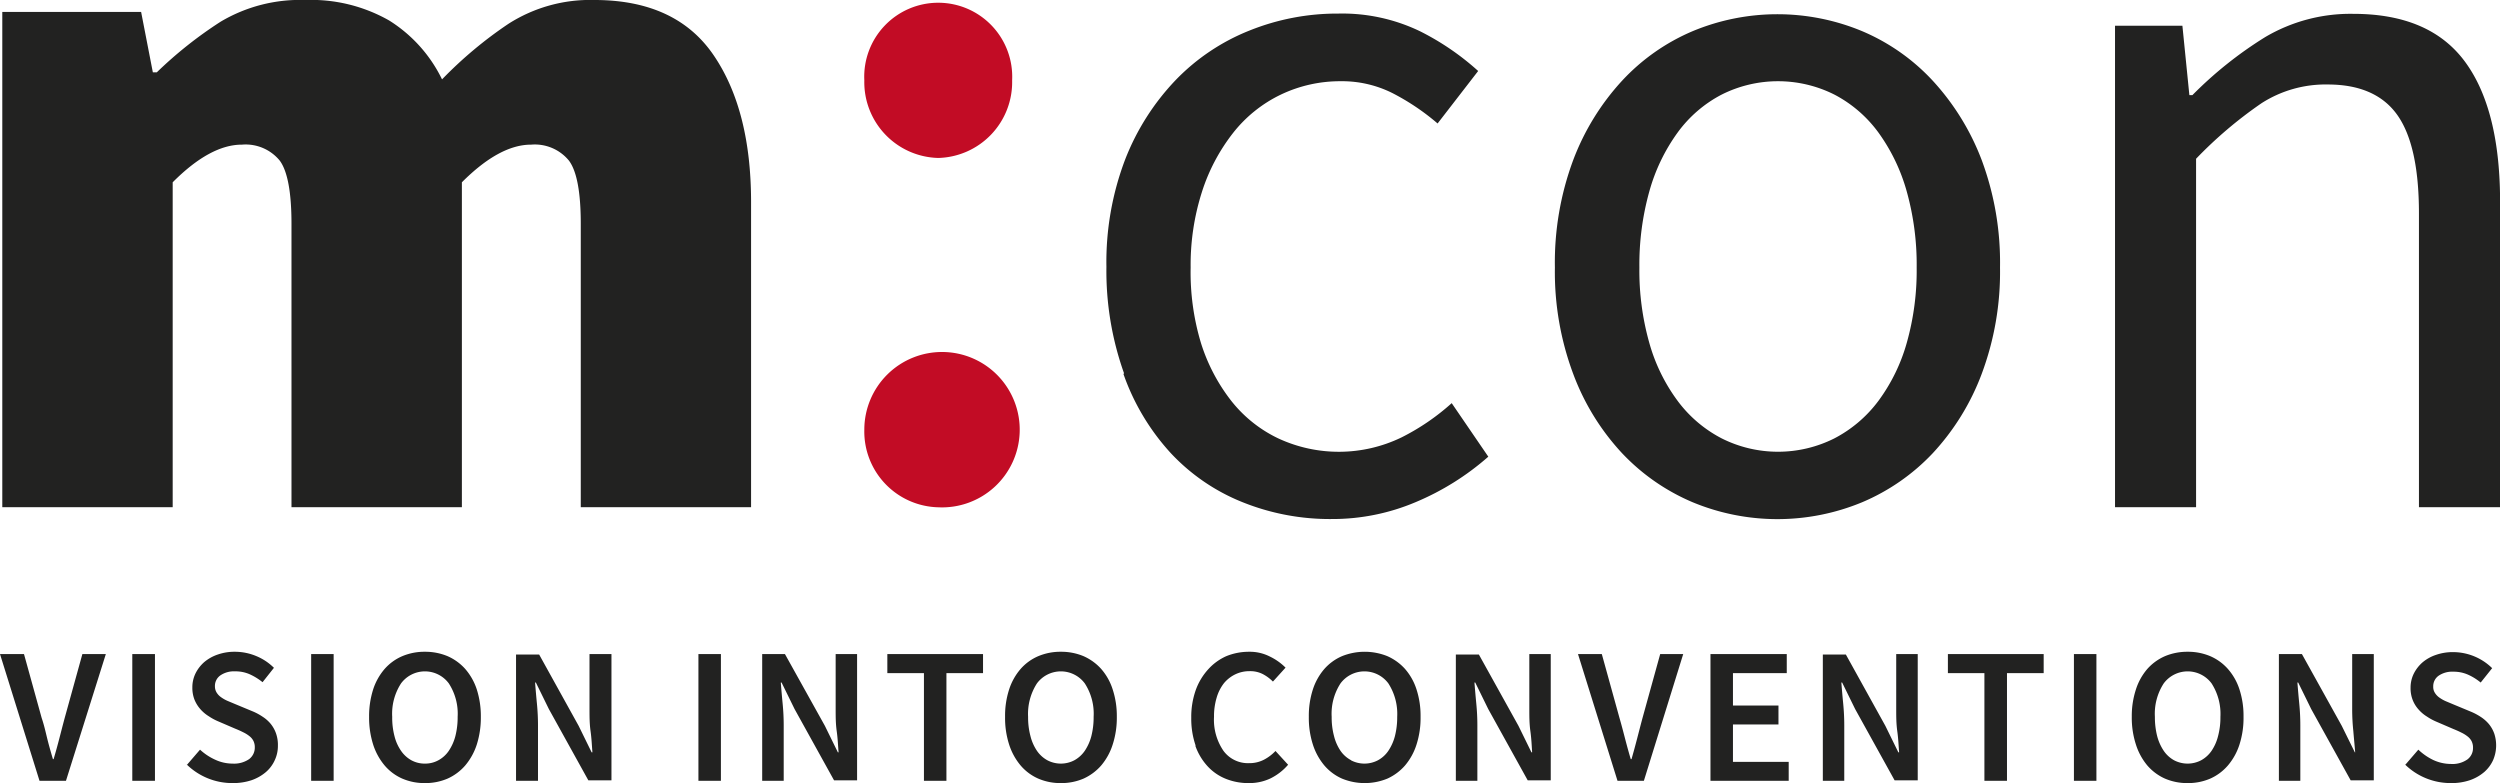 <svg xml:space="preserve" xmlns="http://www.w3.org/2000/svg" viewBox="0 0 283.46 88.79">
  <title>mcon-logo</title>
  <path d="M4.48,88.53h3L12,74.16H9.34l-2,7.23c-.22.82-.42,1.6-.61,2.33s-.4,1.51-.65,2.35H6c-.25-.84-.47-1.62-.65-2.35S5,82.21,4.72,81.39l-2-7.23H0L4.48,88.53Zm10.55,0h2.54V74.16H15V88.53Zm6.15-1.84a7.4,7.4,0,0,0,5.19,2.1,6.58,6.58,0,0,0,2.16-.33,5.07,5.07,0,0,0,1.63-.93,3.9,3.9,0,0,0,1-1.35,3.82,3.82,0,0,0,.35-1.65,3.94,3.94,0,0,0-.22-1.39,3.61,3.61,0,0,0-.6-1.07,4,4,0,0,0-.92-.81,6.38,6.38,0,0,0-1.16-.62l-1.95-.81-.86-.36a4,4,0,0,1-.74-.42,1.79,1.79,0,0,1-.5-.53,1.32,1.32,0,0,1-.19-.71A1.45,1.45,0,0,1,25,76.57a2.72,2.72,0,0,1,1.64-.45,4,4,0,0,1,1.67.33,6.71,6.71,0,0,1,1.46.9l1.29-1.63a6.19,6.19,0,0,0-2-1.33,6.3,6.3,0,0,0-2.42-.49,5.76,5.76,0,0,0-1.94.31,4.73,4.73,0,0,0-1.53.85,4.16,4.16,0,0,0-1,1.29,3.57,3.57,0,0,0-.36,1.59,3.66,3.66,0,0,0,.25,1.41,3.74,3.74,0,0,0,.67,1.07,4.16,4.16,0,0,0,.94.79,6.13,6.13,0,0,0,1,.55l2,.86c.32.13.62.26.89.4a3.62,3.62,0,0,1,.7.43,1.65,1.65,0,0,1,.46.53,1.6,1.6,0,0,1,.17.75,1.64,1.64,0,0,1-.64,1.34,3,3,0,0,1-1.87.51,4.67,4.67,0,0,1-2-.45A6.47,6.47,0,0,1,22.68,85l-1.5,1.74Zm14.1,1.84h2.55V74.16H35.28V88.53Zm15.47-.25a5.77,5.77,0,0,0,2-1.49,7.05,7.05,0,0,0,1.31-2.37,10.12,10.12,0,0,0,.46-3.14,10,10,0,0,0-.46-3.11,6.72,6.72,0,0,0-1.31-2.32,5.79,5.79,0,0,0-2-1.45,6.54,6.54,0,0,0-2.57-.5,6.47,6.47,0,0,0-2.57.5,5.57,5.57,0,0,0-2,1.45,6.7,6.7,0,0,0-1.3,2.32,10,10,0,0,0-.46,3.11,10.12,10.12,0,0,0,.46,3.14,7,7,0,0,0,1.3,2.37,5.56,5.56,0,0,0,2,1.49,6.31,6.31,0,0,0,2.57.51,6.37,6.37,0,0,0,2.57-.51ZM46.64,86.2a3.43,3.43,0,0,1-1.16-1.06,5,5,0,0,1-.75-1.67,8.22,8.22,0,0,1-.26-2.19,6.32,6.32,0,0,1,1-3.79,3.37,3.37,0,0,1,5.42,0,6.32,6.32,0,0,1,1,3.79,8.65,8.65,0,0,1-.26,2.19,5.46,5.46,0,0,1-.75,1.67,3.37,3.37,0,0,1-1.17,1.06,3.1,3.1,0,0,1-1.53.38,3.14,3.14,0,0,1-1.54-.38Zm11.87,2.33H61V82.25q0-1.22-.12-2.46t-.21-2.4h.09l1.47,3,4.48,8.09h2.62V74.16H66.84V80.4c0,.81,0,1.64.12,2.5s.15,1.65.21,2.4h-.09l-1.47-3-4.48-8.09H58.51V88.53Zm20.68,0h2.55V74.16H79.19V88.53Zm7.23,0h2.44V82.25q0-1.22-.12-2.46t-.21-2.4h.09l1.47,3,4.48,8.09h2.61V74.16H94.75V80.4c0,.81,0,1.64.12,2.5s.15,1.65.21,2.4H95l-1.47-3L89,74.16H86.42V88.53Zm18.34,0h2.55V76.32h4.15V74.16H100.61v2.16h4.15V88.53Zm18.1-.25a5.86,5.86,0,0,0,2-1.49,6.87,6.87,0,0,0,1.3-2.37,9.82,9.82,0,0,0,.47-3.14,9.68,9.68,0,0,0-.47-3.11,6.54,6.54,0,0,0-1.3-2.32,5.88,5.88,0,0,0-2-1.45,6.54,6.54,0,0,0-2.57-.5,6.47,6.47,0,0,0-2.57.5,5.57,5.57,0,0,0-2,1.45,6.7,6.7,0,0,0-1.3,2.32,9.68,9.68,0,0,0-.46,3.11,9.83,9.83,0,0,0,.46,3.14,7,7,0,0,0,1.3,2.37,5.56,5.56,0,0,0,2,1.49,6.31,6.31,0,0,0,2.57.51,6.37,6.37,0,0,0,2.57-.51Zm-4.11-2.08a3.46,3.46,0,0,1-1.17-1.06,5.22,5.22,0,0,1-.74-1.67,8.21,8.21,0,0,1-.27-2.19,6.39,6.39,0,0,1,1-3.79,3.38,3.38,0,0,1,5.43,0,6.32,6.32,0,0,1,1,3.79,8.65,8.65,0,0,1-.26,2.19,5.46,5.46,0,0,1-.75,1.67,3.46,3.46,0,0,1-1.17,1.06,3.29,3.29,0,0,1-3.07,0Zm16.78-1.65a6.72,6.72,0,0,0,1.39,2.33A5.67,5.67,0,0,0,139,88.31a6.79,6.79,0,0,0,2.57.48,5.6,5.6,0,0,0,2.48-.53,6.32,6.32,0,0,0,2-1.55l-1.43-1.56a5,5,0,0,1-1.33,1,3.59,3.59,0,0,1-1.68.38,3.44,3.44,0,0,1-2.89-1.4,6.23,6.23,0,0,1-1.07-3.86,7.3,7.3,0,0,1,.3-2.17,4.87,4.87,0,0,1,.83-1.64,3.84,3.84,0,0,1,1.28-1,3.65,3.65,0,0,1,1.63-.36,3.12,3.12,0,0,1,1.47.32,4.7,4.7,0,0,1,1.17.86l1.43-1.58A6.41,6.41,0,0,0,144,74.45a5,5,0,0,0-2.37-.55,6.79,6.79,0,0,0-2.59.5A6.08,6.08,0,0,0,137,75.88a7,7,0,0,0-1.42,2.36,9.13,9.13,0,0,0-.51,3.15,9.31,9.31,0,0,0,.5,3.16Zm21.78,3.73a5.86,5.86,0,0,0,2-1.49,6.87,6.87,0,0,0,1.3-2.37,9.83,9.83,0,0,0,.46-3.14,9.68,9.68,0,0,0-.46-3.11,6.54,6.54,0,0,0-1.3-2.32,5.88,5.88,0,0,0-2-1.45,6.88,6.88,0,0,0-5.15,0,5.62,5.62,0,0,0-2,1.45,6.7,6.7,0,0,0-1.3,2.32,9.68,9.68,0,0,0-.46,3.11,9.83,9.83,0,0,0,.46,3.14,7,7,0,0,0,1.3,2.37,5.61,5.61,0,0,0,2,1.49,6.76,6.76,0,0,0,5.15,0ZM153.2,86.2A3.37,3.37,0,0,1,152,85.14a5.22,5.22,0,0,1-.74-1.67,8.21,8.21,0,0,1-.27-2.19,6.32,6.32,0,0,1,1-3.79,3.38,3.38,0,0,1,5.43,0,6.39,6.39,0,0,1,1,3.79,8.65,8.65,0,0,1-.26,2.19,5.46,5.46,0,0,1-.75,1.67,3.37,3.37,0,0,1-1.17,1.06,3.29,3.29,0,0,1-3.07,0Zm11.87,2.33h2.44V82.25q0-1.22-.12-2.46t-.21-2.4h.09l1.47,3,4.48,8.09h2.61V74.16H173.4V80.4c0,.81,0,1.64.12,2.5s.15,1.65.2,2.4h-.08l-1.47-3-4.49-8.09h-2.61V88.53Zm18.32,0h3l4.46-14.37h-2.61l-2,7.23c-.22.82-.42,1.6-.61,2.33s-.4,1.51-.64,2.35h-.09c-.25-.84-.46-1.62-.65-2.35s-.39-1.51-.63-2.33l-2-7.23h-2.7l4.48,14.37Zm10.55,0h8.87V86.38h-6.32V82.14h5.16V80h-5.16V76.32h6.1V74.16h-8.65V88.53Zm12.74,0h2.43V82.25q0-1.22-.12-2.46t-.21-2.4h.09l1.47,3,4.48,8.09h2.62V74.16H215V80.4c0,.81,0,1.64.12,2.5s.15,1.65.21,2.4h-.09l-1.47-3-4.48-8.09h-2.61V88.53Zm18.33,0h2.55V76.32h4.16V74.16H220.86v2.16H225V88.53Zm10.14,0h2.55V74.16h-2.55V88.53Zm15.46-.25a5.68,5.68,0,0,0,2-1.49,6.89,6.89,0,0,0,1.31-2.37,9.83,9.83,0,0,0,.46-3.14,9.68,9.68,0,0,0-.46-3.11,6.56,6.56,0,0,0-1.31-2.32,5.69,5.69,0,0,0-2-1.45,6.47,6.47,0,0,0-2.57-.5,6.54,6.54,0,0,0-2.57.5,5.75,5.75,0,0,0-2,1.45,6.68,6.68,0,0,0-1.29,2.32,9.68,9.68,0,0,0-.47,3.11,9.82,9.82,0,0,0,.47,3.14,7,7,0,0,0,1.29,2.37,5.73,5.73,0,0,0,2,1.49,6.37,6.37,0,0,0,2.57.51,6.31,6.31,0,0,0,2.57-.51ZM246.5,86.2a3.43,3.43,0,0,1-1.16-1.06,5.46,5.46,0,0,1-.75-1.67,8.65,8.65,0,0,1-.26-2.19,6.32,6.32,0,0,1,1-3.79,3.38,3.38,0,0,1,5.43,0,6.39,6.39,0,0,1,1,3.79,8.21,8.21,0,0,1-.27,2.19,5.22,5.22,0,0,1-.74,1.67,3.46,3.46,0,0,1-1.17,1.06,3.31,3.31,0,0,1-3.08,0Zm11.88,2.33h2.44V82.25q0-1.22-.12-2.46t-.21-2.4h.09l1.47,3,4.48,8.09h2.62V74.16H266.7V80.4a23.94,23.94,0,0,0,.13,2.5c.07.85.15,1.65.21,2.4H267l-1.48-3L261,74.16h-2.61V88.53Zm14.32-1.84a7.38,7.38,0,0,0,2.39,1.56,7.46,7.46,0,0,0,2.8.54,6.53,6.53,0,0,0,2.16-.33,5.07,5.07,0,0,0,1.63-.93,4,4,0,0,0,1-1.35,4.25,4.25,0,0,0,.13-3,3.61,3.61,0,0,0-.6-1.07,4.16,4.16,0,0,0-.91-.81,6.83,6.83,0,0,0-1.17-.62l-1.95-.81-.86-.36a4,4,0,0,1-.74-.42,1.79,1.79,0,0,1-.5-.53,1.23,1.23,0,0,1-.19-.71,1.45,1.45,0,0,1,.62-1.24,2.71,2.71,0,0,1,1.65-.45,4,4,0,0,1,1.66.33,6.21,6.21,0,0,1,1.45.9l1.3-1.63a6.33,6.33,0,0,0-4.41-1.82,5.78,5.78,0,0,0-1.95.31,4.63,4.63,0,0,0-1.53.85,4.16,4.16,0,0,0-1,1.29,3.57,3.57,0,0,0-.36,1.59,3.66,3.66,0,0,0,.25,1.41,3.53,3.53,0,0,0,.67,1.07,4.16,4.16,0,0,0,.94.79,6.13,6.13,0,0,0,1,.55l2,.86c.32.13.62.26.89.4a3.62,3.62,0,0,1,.7.43,1.65,1.65,0,0,1,.46.53,1.6,1.6,0,0,1,.17.75,1.61,1.61,0,0,1-.64,1.34,2.94,2.94,0,0,1-1.87.51,4.75,4.75,0,0,1-2-.45A6.57,6.57,0,0,1,274.2,85l-1.5,1.74Z" style="fill: #222221"/>
  <path d="M.26,57.51H19.58V20.67q4.26-4.28,7.86-4.27a5,5,0,0,1,4.27,1.8c.89,1.19,1.34,3.59,1.34,7.18V57.51H52.37V20.67q4.27-4.28,7.86-4.27a5,5,0,0,1,4.27,1.8c.9,1.19,1.35,3.59,1.35,7.18V57.51H85.16V22.91q0-10.44-4.26-16.67T67.42,0a17.19,17.19,0,0,0-9.77,2.7A46.55,46.55,0,0,0,50.12,9a16.23,16.23,0,0,0-6-6.68A17.9,17.9,0,0,0,34.62,0,17.61,17.61,0,0,0,25,2.47,46.51,46.51,0,0,0,17.78,8.2h-.45L16,1.35H.26V57.51ZM127.38,42.4a25.94,25.94,0,0,0,5.39,9,22.61,22.61,0,0,0,8.14,5.55A26.5,26.5,0,0,0,151,58.85a24.17,24.17,0,0,0,9.5-1.91,30,30,0,0,0,8.25-5.16l-4.15-6.07a25.75,25.75,0,0,1-5.68,3.88,16.3,16.3,0,0,1-14,.11,15,15,0,0,1-5.33-4.27,20.68,20.68,0,0,1-3.43-6.57A27.71,27.71,0,0,1,135,30.33a27.14,27.14,0,0,1,1.29-8.6,21.36,21.36,0,0,1,3.54-6.68,15.31,15.31,0,0,1,5.39-4.32A15.56,15.56,0,0,1,152,9.21a12.74,12.74,0,0,1,5.89,1.35A26.35,26.35,0,0,1,163,14l4.6-5.95A29.59,29.59,0,0,0,161,3.54a20.32,20.32,0,0,0-9.27-2,26.66,26.66,0,0,0-10.05,1.92,23.92,23.92,0,0,0-8.37,5.61,27.4,27.4,0,0,0-5.73,9,32.69,32.69,0,0,0-2.13,12.19,34.53,34.53,0,0,0,2,12.07Zm51,0a27,27,0,0,0,5.55,9,23.68,23.68,0,0,0,8,5.55,25.08,25.08,0,0,0,19.2,0,23.64,23.64,0,0,0,8-5.55,27.22,27.22,0,0,0,5.56-9,33,33,0,0,0,2.08-12.07,33.32,33.32,0,0,0-2.08-12.19,27.88,27.88,0,0,0-5.56-9,23.26,23.26,0,0,0-8-5.61,25,25,0,0,0-19.2,0,23.3,23.3,0,0,0-8,5.61,27.69,27.69,0,0,0-5.55,9,33.32,33.32,0,0,0-2.08,12.19,33,33,0,0,0,2.08,12.07ZM187,21.73a20.83,20.83,0,0,1,3.2-6.68,14.41,14.41,0,0,1,5-4.32,14.23,14.23,0,0,1,12.8,0,14.5,14.5,0,0,1,5,4.32,21,21,0,0,1,3.2,6.68,30.83,30.83,0,0,1,1.12,8.6,30.12,30.12,0,0,1-1.12,8.53,20.33,20.33,0,0,1-3.2,6.57,14.67,14.67,0,0,1-5,4.27,14.23,14.23,0,0,1-12.8,0,14.58,14.58,0,0,1-5-4.27,20.13,20.13,0,0,1-3.2-6.57,30.12,30.12,0,0,1-1.12-8.53,30.83,30.83,0,0,1,1.12-8.6Zm52.79,35.78H249V18a47.79,47.79,0,0,1,7.41-6.29,13.43,13.43,0,0,1,7.52-2.13c3.59,0,6.22,1.14,7.86,3.42s2.48,6,2.48,11.18V57.51h9.2V22.91q0-10.54-4-15.94t-12.64-5.4a19,19,0,0,0-10,2.64,44.62,44.62,0,0,0-8.25,6.58h-.34l-.79-7.87h-7.64V57.51Z" style="fill: #222221"/>
  <path d="M106.38,57.52A8.81,8.81,0,1,0,98,48.72a8.6,8.6,0,0,0,8.39,8.8Z" style="fill: #c20c25"/>
  <path d="M106.38,17.91a8.6,8.6,0,0,0,8.38-8.8A8.39,8.39,0,1,0,98,9.11a8.6,8.6,0,0,0,8.39,8.8Z" style="fill: #c20c25"/>
</svg>
